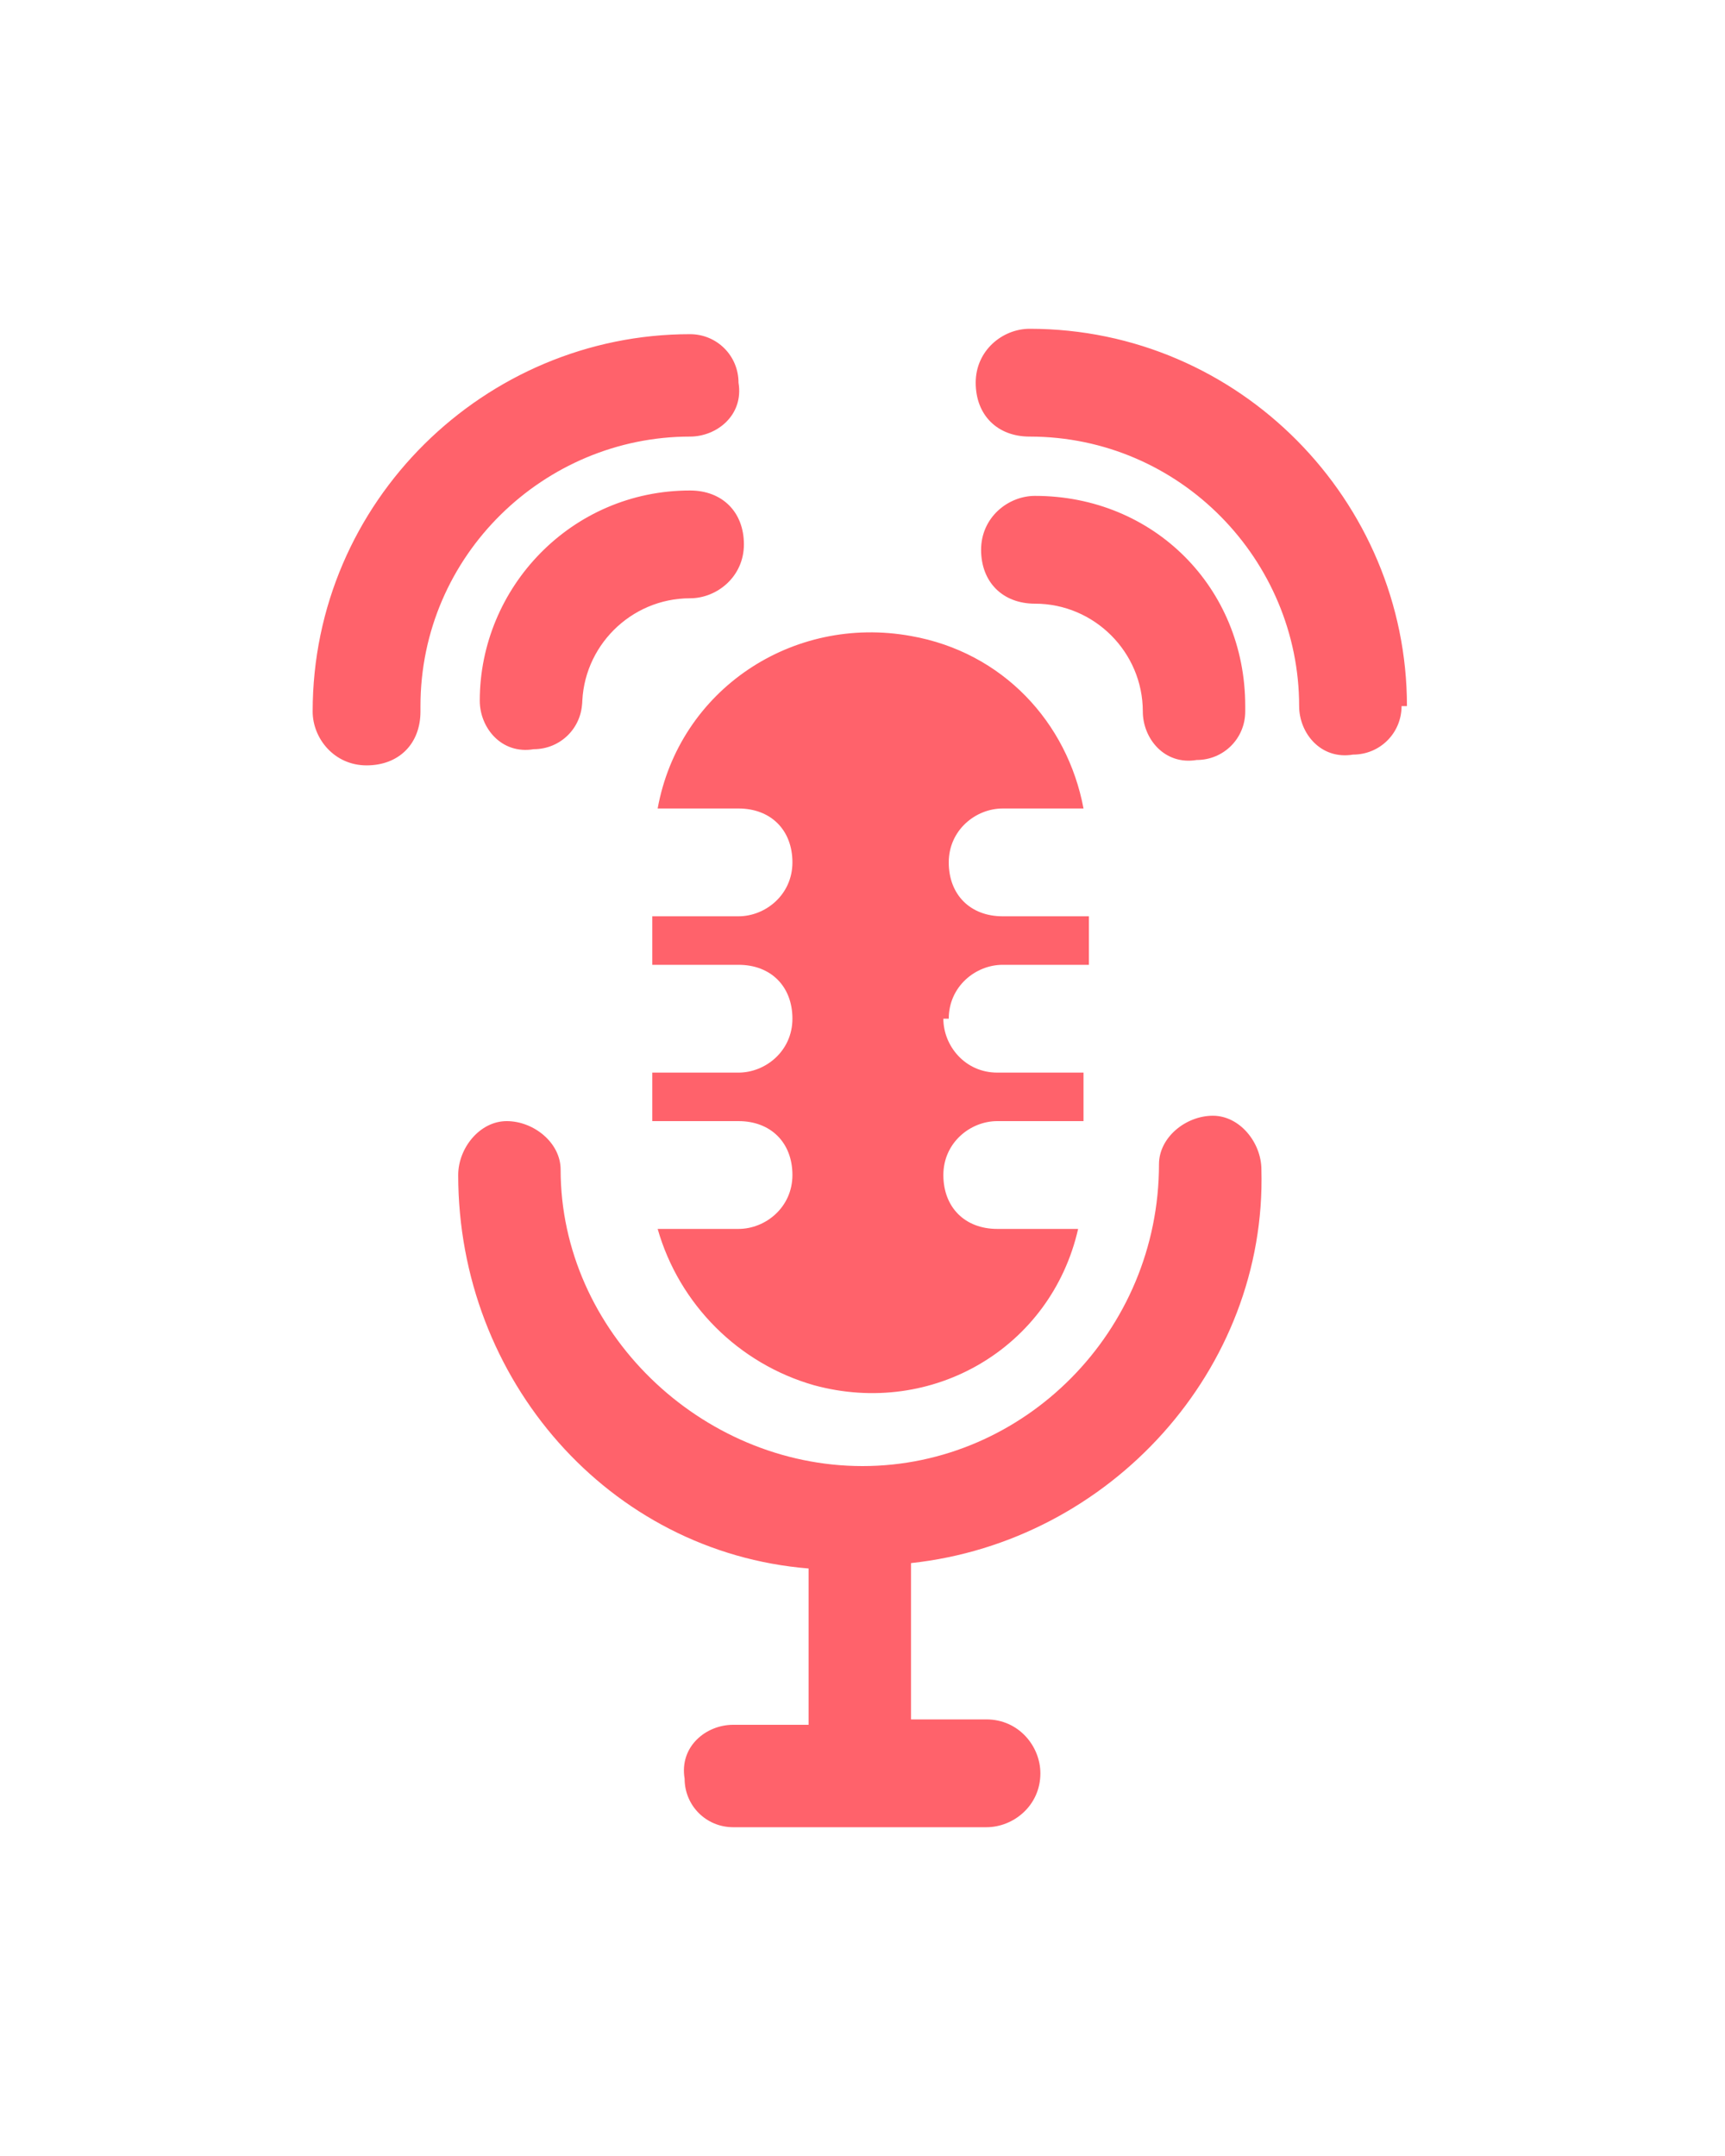 <?xml version="1.0" encoding="UTF-8"?>
<svg xmlns="http://www.w3.org/2000/svg" version="1.1" viewBox="0 0 32 40">
  <defs>
    <style>
      .cls-1 {
        fill: #ff626b;
      }
    </style>
  </defs>
  <!-- Generator: Adobe Illustrator 28.7.1, SVG Export Plug-In . SVG Version: 1.2.0 Build 142)  -->
  <g>
    <g id="Layer_1">
      <path class="cls-1" d="M17.5,18.9c0,.5.4,1,1,1h1.6v.9h-1.6c-.5,0-1,.4-1,1s.4,1,1,1h1.5c-.5,2.2-2.7,3.5-4.9,2.9-1.4-.4-2.5-1.5-2.9-2.9h1.5c.5,0,1-.4,1-1s-.4-1-1-1h-1.6v-.9h1.6c.5,0,1-.4,1-1s-.4-1-1-1h-1.6v-.9h1.6c.5,0,1-.4,1-1s-.4-1-1-1h-1.5c.4-2.2,2.5-3.6,4.7-3.2,1.7.3,2.9,1.6,3.2,3.2h-1.5c-.5,0-1,.4-1,1s.4,1,1,1h1.6v.9h-1.6c-.5,0-1,.4-1,1,0,0,0,0,0,0ZM19.3,32.9c0-.5-.4-1-1-1h-1.4v-2.9c3.7-.4,6.6-3.6,6.5-7.3,0-.5-.4-1-.9-1-.5,0-1,.4-1,.9h0c0,3.1-2.5,5.6-5.5,5.6s-5.6-2.5-5.6-5.5c0,0,0,0,0,0,0-.5-.5-.9-1-.9s-.9.5-.9,1c0,0,0,0,0,0,0,3.8,2.8,7,6.5,7.3v2.9h-1.4c-.5,0-1,.4-.9,1,0,.5.4.9.9.9h4.7c.5,0,1-.4,1-1h0s0,0,0,0ZM26.1,13.1c0-3.8-3.1-7-7-7-.5,0-1,.4-1,1s.4,1,1,1c2.8,0,5,2.3,5,5,0,.5.4,1,1,.9.5,0,.9-.4.9-.9ZM23.1,13.1c0-2.2-1.7-3.9-3.9-3.9-.5,0-1,.4-1,1s.4,1,1,1c1.1,0,2,.9,2,2,0,.5.4,1,1,.9.5,0,.9-.4.9-.9h0ZM7.8,13.1c0-2.8,2.3-5,5-5,.5,0,1-.4.9-1,0-.5-.4-.9-.9-.9-3.8,0-7,3.1-7,7,0,.5.4,1,1,1s1-.4,1-1h0ZM10.8,13.1c0-1.1.9-2,2-2,.5,0,1-.4,1-1s-.4-1-1-1c-2.2,0-3.9,1.8-3.9,3.9,0,.5.4,1,1,.9.5,0,.9-.4.9-.9h0Z"/>
    </g>
  </g>
</svg>